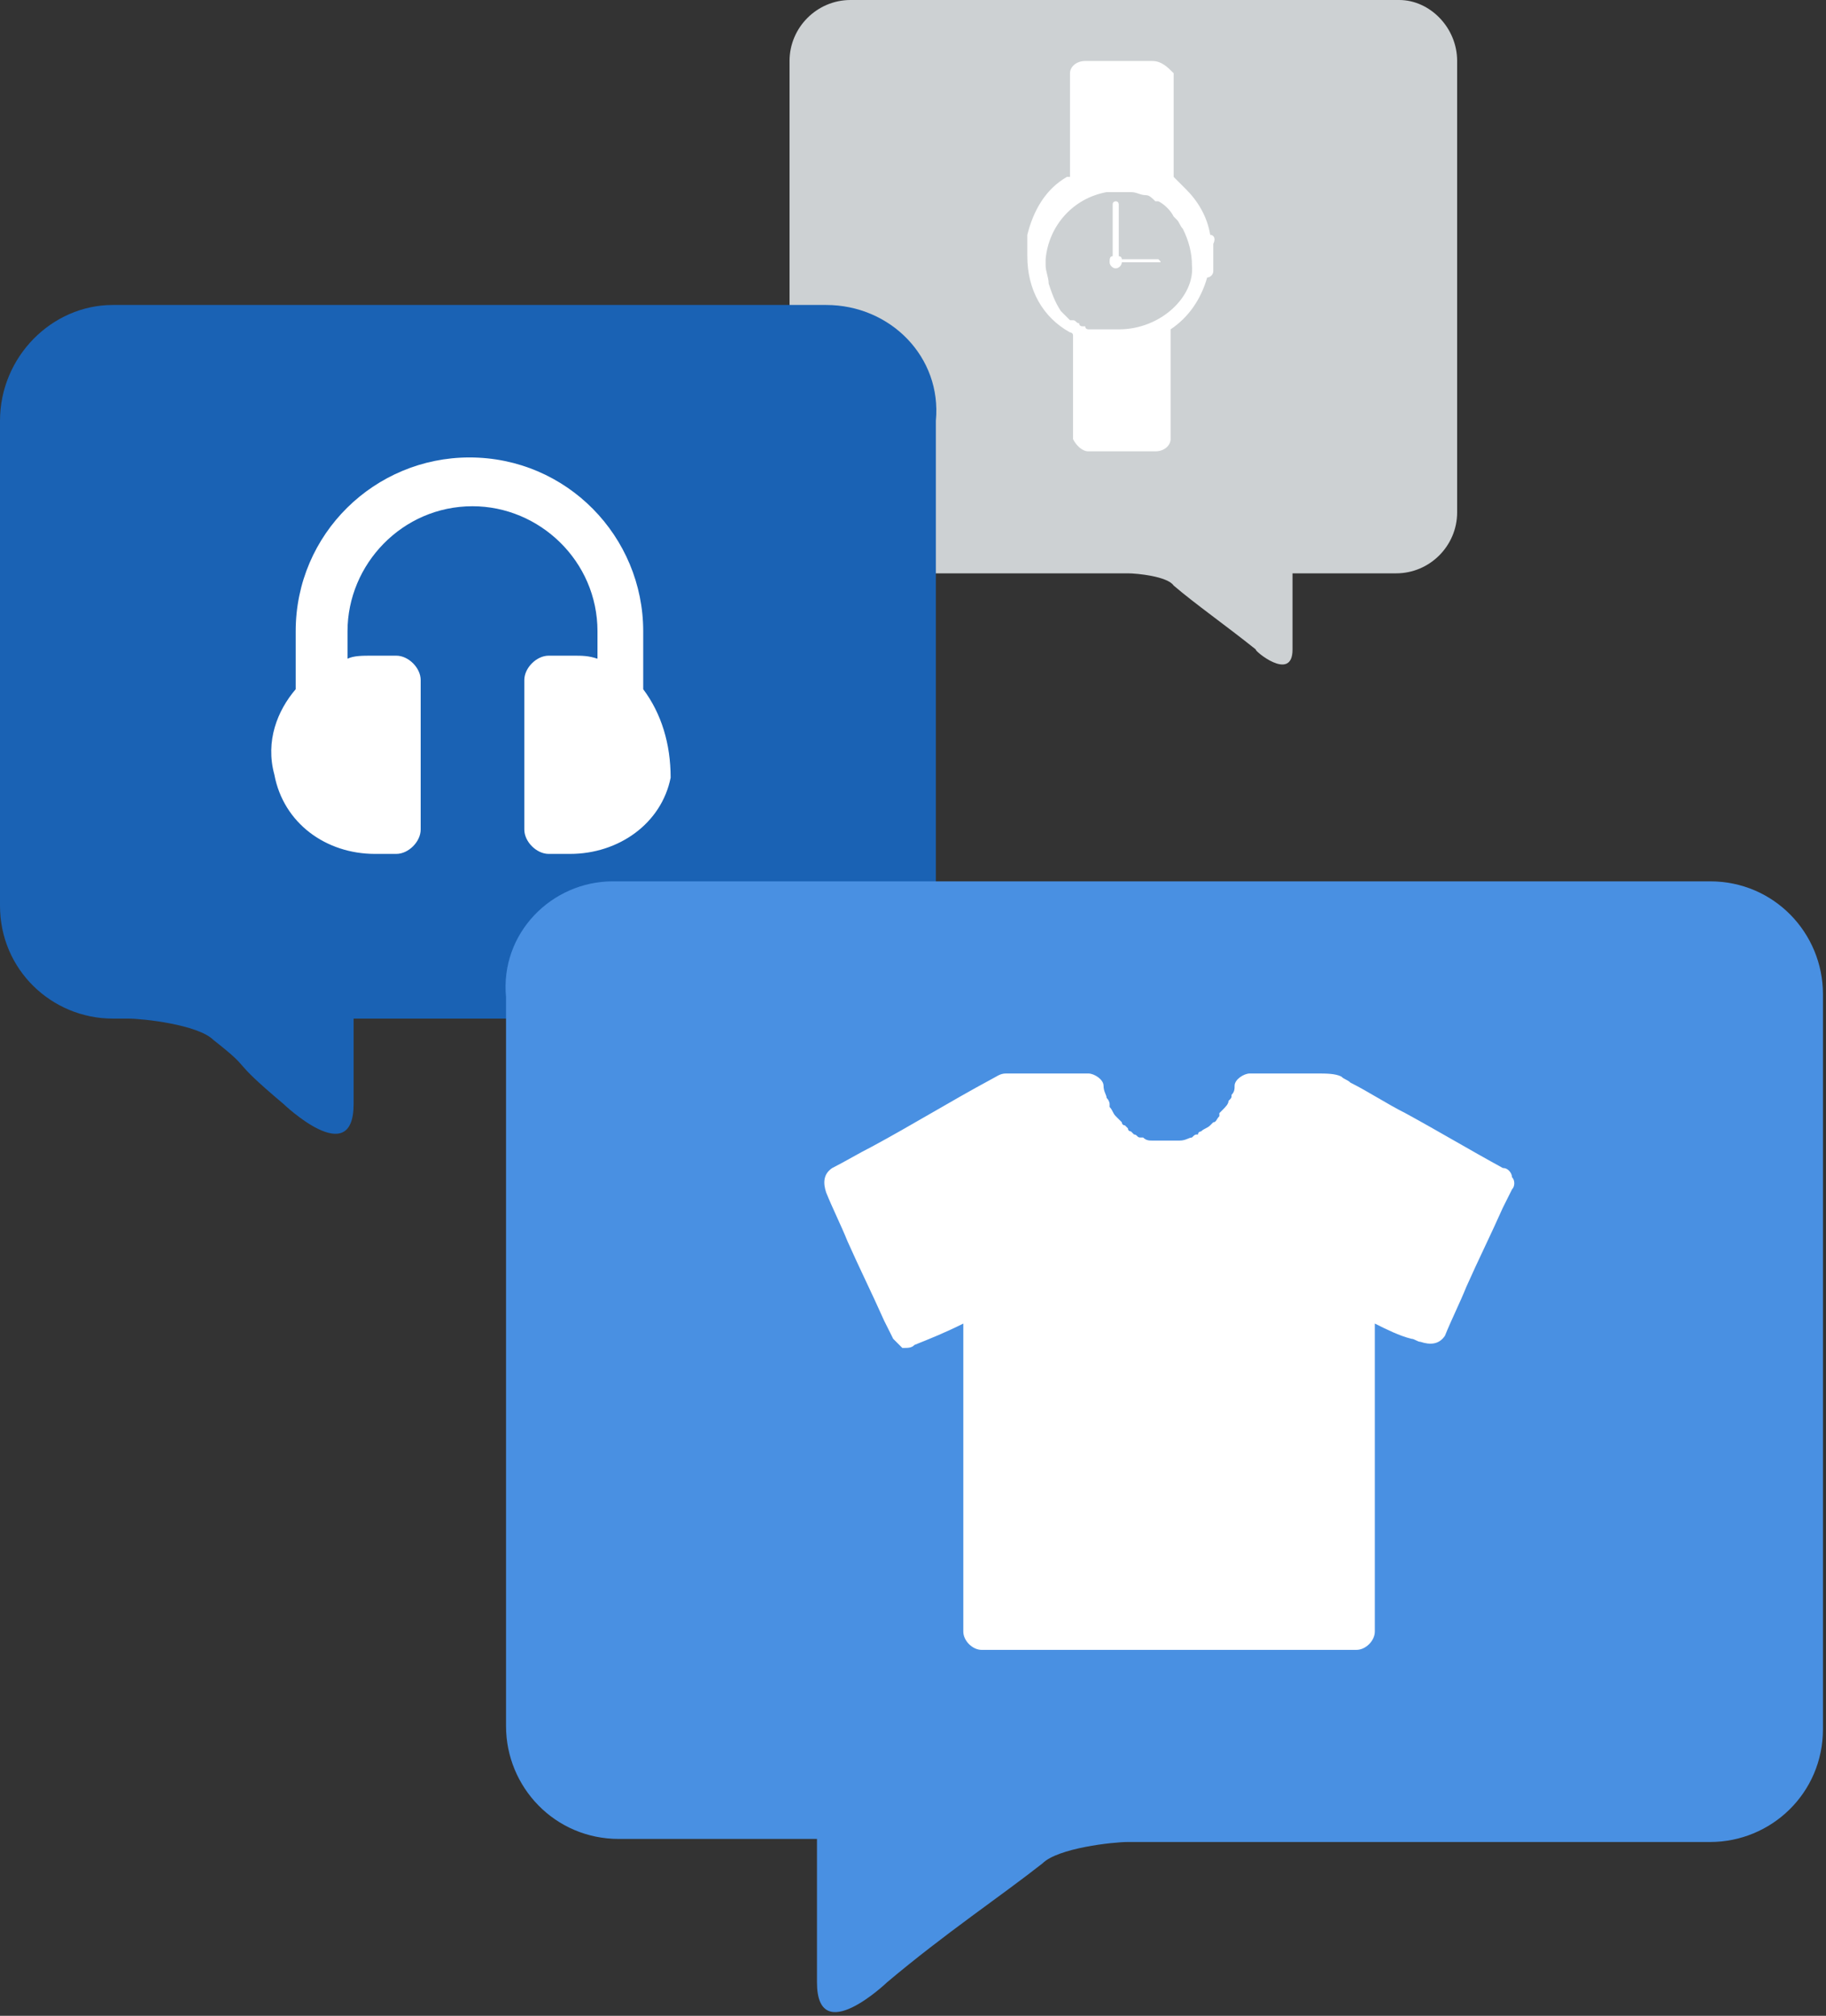 <?xml version="1.0" encoding="utf-8"?>
<!-- Generator: Adobe Illustrator 21.1.0, SVG Export Plug-In . SVG Version: 6.00 Build 0)  -->
<svg version="1.1" id="Layer_1" xmlns="http://www.w3.org/2000/svg" xmlns:xlink="http://www.w3.org/1999/xlink" x="0px" y="0px"
	 viewBox="0 0 59.9 66.1" style="enable-background:new 0 0 59.9 66.1;" xml:space="preserve">
<rect x="0" y="0" width="59.9" height="66.1" fill="#333333" stroke="none"/>
<style type="text/css">
	.st0{clip-path:url(#SVGID_2_);}
	.st1{clip-path:url(#SVGID_4_);fill:#FFFFFF;}
	.st2{fill-rule:evenodd;clip-rule:evenodd;fill:#CDD1D3;}
	.st3{fill-rule:evenodd;clip-rule:evenodd;fill:#FFFFFF;}
	.st4{fill-rule:evenodd;clip-rule:evenodd;fill:#1A62B4;}
	.st5{fill-rule:evenodd;clip-rule:evenodd;fill:#4990E2;}
</style>
<g>
	<defs>
		<path id="SVGID_1_" d="M42.5,47.1C42.5,47.1,42.5,47.1,42.5,47.1l-0.2,0.1c0,0,0,0,0,0L42,47.3c0,0,0,0,0,0l-0.2,0.2c0,0,0,0,0,0
			L41,48.2l-0.8,0.6l-0.4,0.2c-0.2,0.1-0.4,0.1-0.6,0.2l-0.2,0l-0.2,0l-0.2-0.1l-1.6-0.7l-1.7-0.8c0,0,0,0,0,0h0l-0.5-0.2
			c0,0,0,0,0,0l-0.4,0c0,0,0,0-0.1,0l-0.1,0c-0.1,0-0.3,0.1-0.3,0.2c-0.1,0.2,0,0.4,0.1,0.5l0.6,0.7l0.9,0.9l1.7,1.6l0.1,0.1l0,0
			l0,0c0,0,0,0,0,0.1l-0.1,0.1l0,0l-0.1,0.1c0,0-0.2,0.2-0.3,0.3l-0.3,0.3c-0.1,0.1-0.1,0.1-0.2,0.2c-0.2,0.2-0.5,0.6-0.7,0.6
			c-0.3,0-0.6-0.1-1-0.2c-0.1,0-0.3-0.1-0.5-0.1l-0.1,0c0,0,0,0,0,0c-0.1,0-0.2,0-0.4,0c-0.2,0.1-0.2,0.2-0.2,0.3
			c0.1,0.2,0.3,0.1,0.4,0.1c0,0,0.1,0,0.1,0c0,0,0.1,0,0.1,0c0.1,0,0.3,0.1,0.4,0.1c0.4,0.1,0.7,0.2,1.1,0.2c0.3,0,0.5-0.1,0.6-0.2
			c0,0,0,0,0,0c0.2-0.2,0.4-0.3,0.5-0.5c0.1-0.1,0.1-0.1,0.2-0.2c0.1-0.1,0.1-0.1,0.2-0.2c0.3-0.3,0.8-0.7,0.8-1.1
			c0-0.2-0.1-0.4-0.2-0.6l-1.7-1.7L35,48.5l-0.2-0.3l0.2,0.1l3.3,1.5c0,0,0,0,0,0c1.4,0.5,2.6-0.5,3.6-1.3c0.1-0.1,0.3-0.2,0.4-0.4
			c0.4-0.3,0.7-0.4,0.8-0.3c0.1,0.1,0,0.3-0.1,0.4l-0.1,0.1c-0.2,0.2-0.3,0.3-0.5,0.5c-0.7,0.7-1.6,1.5-1.7,2.5
			c-0.1,0.7,0.3,1.7,0.7,2.3c0.1,0.2,0.2,0.3,0.2,0.4l0.5,1.2l-1-1l-1.4-1.4c-0.1-0.1-0.3-0.3-0.5-0.3c0,0,0,0,0,0
			c-0.3-0.1-0.6-0.1-0.9,0.1c0,0,0,0,0,0l-0.9,0.6l0,0l-0.8,0.7L36.4,54c0,0,0,0,0,0l-0.1,0.1c0,0,0,0,0,0l-0.1,0.1c0,0,0,0,0,0
			c-0.1,0.3-0.1,0.5,0,0.7l0,0c0,0,0,0,0,0l0.2,0.8c-0.3-0.3-0.7-0.5-1.2-0.4c-0.2,0-0.4,0.1-0.6,0.2l2,1.5c0.1,0,0.2,0,0.4,0
			c0.1-0.1,0.3-0.2,0.3-0.3c0.1-0.3,0.1-0.7,0-0.9c0,0,0,0,0,0l-0.1-0.5c0-0.1,0-0.1,0-0.2c0-0.2-0.1-0.5-0.1-0.6c0,0,0-0.1,0.1-0.1
			l0.8-0.7l0.8-0.6c0,0,0,0,0.1,0c0.1,0,0.1,0,0.1,0l3,3c0.2,0.2,0.5,0.3,0.8,0.2c0.2-0.1,0.4-0.2,0.4-0.4c0,0,0,0,0,0l0-0.1l0,0
			l0-0.2c0,0,0,0,0,0L43,55.6c0,0,0,0,0,0L41.5,52l-0.1-0.2l0-0.2l0-0.2c0-0.2,0.1-0.4,0.2-0.6l0.3-0.4l0.8-0.8l0.8-0.8c0,0,0,0,0,0
			l0.1-0.2c0,0,0,0,0,0l0.1-0.2c0,0,0,0,0,0l0.1-0.2c0,0,0,0,0,0c0.1-0.5,0-0.9-0.4-1.1C43.1,47,42.8,47,42.5,47.1"/>
	</defs>
	<clipPath id="SVGID_2_">
		<use xlink:href="#SVGID_1_"  style="overflow:visible;"/>
	</clipPath>
	<g class="st0">
		<defs>
			<rect id="SVGID_3_" x="-605" y="-4162" width="1600" height="6195"/>
		</defs>
		<clipPath id="SVGID_4_">
			<use xlink:href="#SVGID_3_"  style="overflow:visible;"/>
		</clipPath>
		<rect x="28.4" y="42" class="st1" width="20.5" height="20.2"/>
	</g>
</g>
<path class="st2" d="M47.8,2v14.8c0,1.1-0.9,2-2,2h-3.4v2.5c0,1.1-1.3,0-1.2,0c-1-0.8-2-1.5-2.7-2.1c-0.2-0.3-1.2-0.4-1.5-0.4h-9.1
	c-1.1,0-2-0.9-2-2V2c0-1.1,0.9-2,2-2h18C46.9,0,47.8,0.9,47.8,2"/>
<path class="st3" d="M39.7,7.7c-0.1-0.6-0.4-1.1-0.8-1.5c0,0,0,0,0,0c0,0-0.1-0.1-0.1-0.1c-0.1-0.1-0.2-0.2-0.3-0.3V2.6v0
	c0-0.1,0-0.1,0-0.2c0,0,0,0,0,0C38.3,2.2,38.1,2,37.8,2h-2.2c-0.3,0-0.5,0.2-0.5,0.4c0,0,0,0,0,0c0,0,0,0.1,0,0.1c0,0,0,0,0,0.1
	c0,0,0,0,0,0v0v3.2c0,0,0,0-0.1,0c-0.7,0.4-1.1,1.1-1.3,1.9c0,0,0,0,0,0c0,0,0,0.1,0,0.1c0,0.1,0,0.1,0,0.2c0,0.1,0,0.2,0,0.4
	c0,1.1,0.5,2,1.4,2.5c0,0,0.1,0,0.1,0.1v3.3v0c0,0,0,0,0,0c0,0,0,0,0,0c0,0,0,0.1,0,0.1c0,0,0,0,0,0c0.1,0.2,0.3,0.4,0.5,0.4h2.2
	c0.3,0,0.5-0.2,0.5-0.4c0,0,0,0,0,0c0-0.1,0-0.1,0-0.2v0v-3.4c0.6-0.4,1-1,1.2-1.7c0.1,0,0.2-0.1,0.2-0.2V8
	C39.9,7.8,39.8,7.7,39.7,7.7z M36.7,10.8c-0.1,0-0.2,0-0.2,0c0,0,0,0-0.1,0c-0.1,0-0.1,0-0.2,0c0,0-0.1,0-0.1,0c0,0-0.1,0-0.1,0
	c0,0-0.1,0-0.1,0c0,0-0.1,0-0.1,0c0,0-0.1,0-0.1,0c0,0-0.1,0-0.1-0.1c0,0-0.1,0-0.1,0c0,0-0.1,0-0.1-0.1c-0.1,0-0.1-0.1-0.2-0.1
	c0,0,0,0-0.1,0c0,0-0.1-0.1-0.1-0.1c0,0,0,0,0,0c0,0-0.1-0.1-0.1-0.1c0,0,0,0,0,0c0,0-0.1-0.1-0.1-0.1c0,0,0,0,0,0
	c-0.2-0.3-0.3-0.6-0.4-0.9c0-0.2-0.1-0.4-0.1-0.6c0-0.1,0-0.1,0-0.2c0.1-1.1,0.9-2,2-2.2c0.1,0,0.3,0,0.4,0c0.1,0,0.3,0,0.4,0
	c0.2,0,0.3,0.1,0.5,0.1c0.1,0,0.2,0.1,0.3,0.2c0,0,0,0,0.1,0c0.2,0.1,0.4,0.3,0.5,0.5c0,0,0,0,0.1,0.1c0.1,0.1,0.1,0.2,0.2,0.3
	c0.2,0.4,0.3,0.8,0.3,1.2C39.2,9.7,38.1,10.8,36.7,10.8z"/>
<path class="st3" d="M38,8.5h-1.2c0-0.1-0.1-0.1-0.1-0.1V6.7c0,0,0-0.1-0.1-0.1c0,0-0.1,0-0.1,0.1v1.7c-0.1,0-0.1,0.1-0.1,0.2
	c0,0.1,0.1,0.2,0.2,0.2c0.1,0,0.2-0.1,0.2-0.2H38C38.1,8.6,38.1,8.6,38,8.5C38.1,8.5,38.1,8.5,38,8.5"/>
<path class="st4" d="M27.1,10H3.7C1.7,10,0,11.7,0,13.8v15.9c0,2.1,1.7,3.7,3.7,3.7h0.5c0.5,0,2.3,0.2,2.8,0.7
	c1.4,1.1,0.4,0.5,2.3,2.1c0,0,2.3,2.2,2.3,0v-2.8h15.4c2.1,0,3.7-1.7,3.7-3.7V13.8C30.9,11.7,29.2,10,27.1,10"/>
<path class="st3" d="M21.1,22.6v-1.9c0-3.1-2.5-5.7-5.7-5.7c-3.1,0-5.7,2.5-5.7,5.7v1.9c-0.6,0.7-1,1.7-0.7,2.8
	C9.3,27,10.7,28,12.3,28h0.7c0.4,0,0.8-0.4,0.8-0.8v-4.9c0-0.4-0.4-0.8-0.8-0.8h-0.8c-0.3,0-0.6,0-0.8,0.1v-0.9
	c0-2.2,1.8-4.1,4.1-4.1c2.2,0,4.1,1.8,4.1,4.1v0.9c-0.3-0.1-0.5-0.1-0.8-0.1h-0.8c-0.4,0-0.8,0.4-0.8,0.8v4.9c0,0.4,0.4,0.8,0.8,0.8
	h0.7c1.6,0,3-1,3.3-2.5C22,24.4,21.7,23.4,21.1,22.6"/>
<path class="st5" d="M20.1,28.9h36c2.1,0,3.7,1.7,3.7,3.7v24.1c0,2.1-1.7,3.7-3.7,3.7H37c-0.5,0-2.3,0.2-2.8,0.7
	c-1.4,1.1-3.2,2.3-5.1,3.9c0,0-2.3,2.2-2.3,0v-4.7h-6.5c-2.1,0-3.7-1.7-3.7-3.7V32.7C16.4,30.6,18.1,28.9,20.1,28.9"/>
<path class="st3" d="M49.6,38.6c0-0.1-0.1-0.3-0.3-0.3c0,0,0,0,0,0c-1.1-0.6-2.1-1.2-3.2-1.8c-0.6-0.3-1.2-0.7-1.8-1
	c-0.1-0.1-0.2-0.1-0.3-0.2c-0.2-0.1-0.5-0.1-0.8-0.1H41c-0.2,0-0.5,0.2-0.5,0.4c0,0.1,0,0.2-0.1,0.3c0,0.1,0,0.1-0.1,0.2
	c0,0,0,0,0,0c0,0,0,0,0,0c0,0.1-0.1,0.2-0.2,0.3c0,0-0.1,0.1-0.1,0.1c0,0,0,0,0,0.1c0,0,0,0,0,0c-0.1,0.1-0.1,0.2-0.2,0.2
	c0,0-0.1,0.1-0.1,0.1c0,0,0,0,0,0c0,0,0,0,0,0c-0.1,0.1-0.2,0.1-0.3,0.2c0,0-0.1,0-0.1,0.1c0,0,0,0,0,0c-0.1,0-0.1,0-0.2,0.1
	c-0.1,0-0.2,0.1-0.4,0.1c0,0-0.1,0-0.1,0c-0.1,0-0.2,0-0.2,0c-0.1,0-0.3,0-0.4,0c0,0,0,0,0,0c0,0,0,0,0,0c-0.1,0-0.1,0-0.2,0
	c-0.1,0-0.2,0-0.3-0.1c0,0,0,0,0,0c0,0-0.1,0-0.1,0c-0.1,0-0.1-0.1-0.2-0.1c0,0-0.1-0.1-0.1-0.1c0,0-0.1,0-0.1-0.1c0,0,0,0,0,0
	c0,0-0.1-0.1-0.1-0.1c-0.1,0-0.1-0.1-0.1-0.1c0,0-0.1-0.1-0.1-0.1c0,0-0.1-0.1-0.1-0.1c-0.1-0.1-0.1-0.2-0.2-0.3c0,0,0,0,0-0.1
	c0,0,0-0.1-0.1-0.2c0-0.1-0.1-0.2-0.1-0.4c0-0.2-0.3-0.4-0.5-0.4c-0.6,0-1.3,0-1.9,0c-0.3,0-0.5,0-0.8,0c-0.2,0-0.3,0.1-0.5,0.2
	c-1.3,0.7-2.6,1.5-3.9,2.2c-0.4,0.2-0.9,0.5-1.3,0.7c-0.3,0.2-0.3,0.5-0.2,0.8c0.2,0.5,0.5,1.1,0.7,1.6c0.4,0.9,0.8,1.7,1.2,2.6
	c0.1,0.2,0.2,0.4,0.3,0.6c0.1,0.1,0.2,0.2,0.3,0.3c0.2,0,0.3,0,0.4-0.1c0.5-0.2,1-0.4,1.6-0.7v0.2c0,0.9,0,1.8,0,2.6
	c0,1.1,0,2.1,0,3.2c0,0.9,0,1.8,0,2.8c0,0.4,0,0.9,0,1.3v0c0,0.3,0.3,0.6,0.6,0.6h1.2h3h3.6H43c0.5,0,1,0,1.5,0h0
	c0.3,0,0.6-0.3,0.6-0.6v-1.1v-2.6v-3.2v-2.7c0-0.2,0-0.3,0-0.5c0.4,0.2,0.8,0.4,1.2,0.5c0.1,0,0.2,0.1,0.3,0.1
	c0.3,0.1,0.6,0.1,0.8-0.2c0.2-0.5,0.5-1.1,0.7-1.6c0.4-0.9,0.8-1.7,1.2-2.6c0.1-0.2,0.2-0.4,0.3-0.6l0,0
	C49.7,38.9,49.7,38.7,49.6,38.6"/>
<path class="st3" d="M39.7,36.8C39.7,36.8,39.7,36.9,39.7,36.8C39.7,36.9,39.7,36.8,39.7,36.8"/>
<path class="st3" d="M36.5,36.5C36.5,36.5,36.5,36.5,36.5,36.5C36.4,36.4,36.5,36.5,36.5,36.5"/>
</svg>
